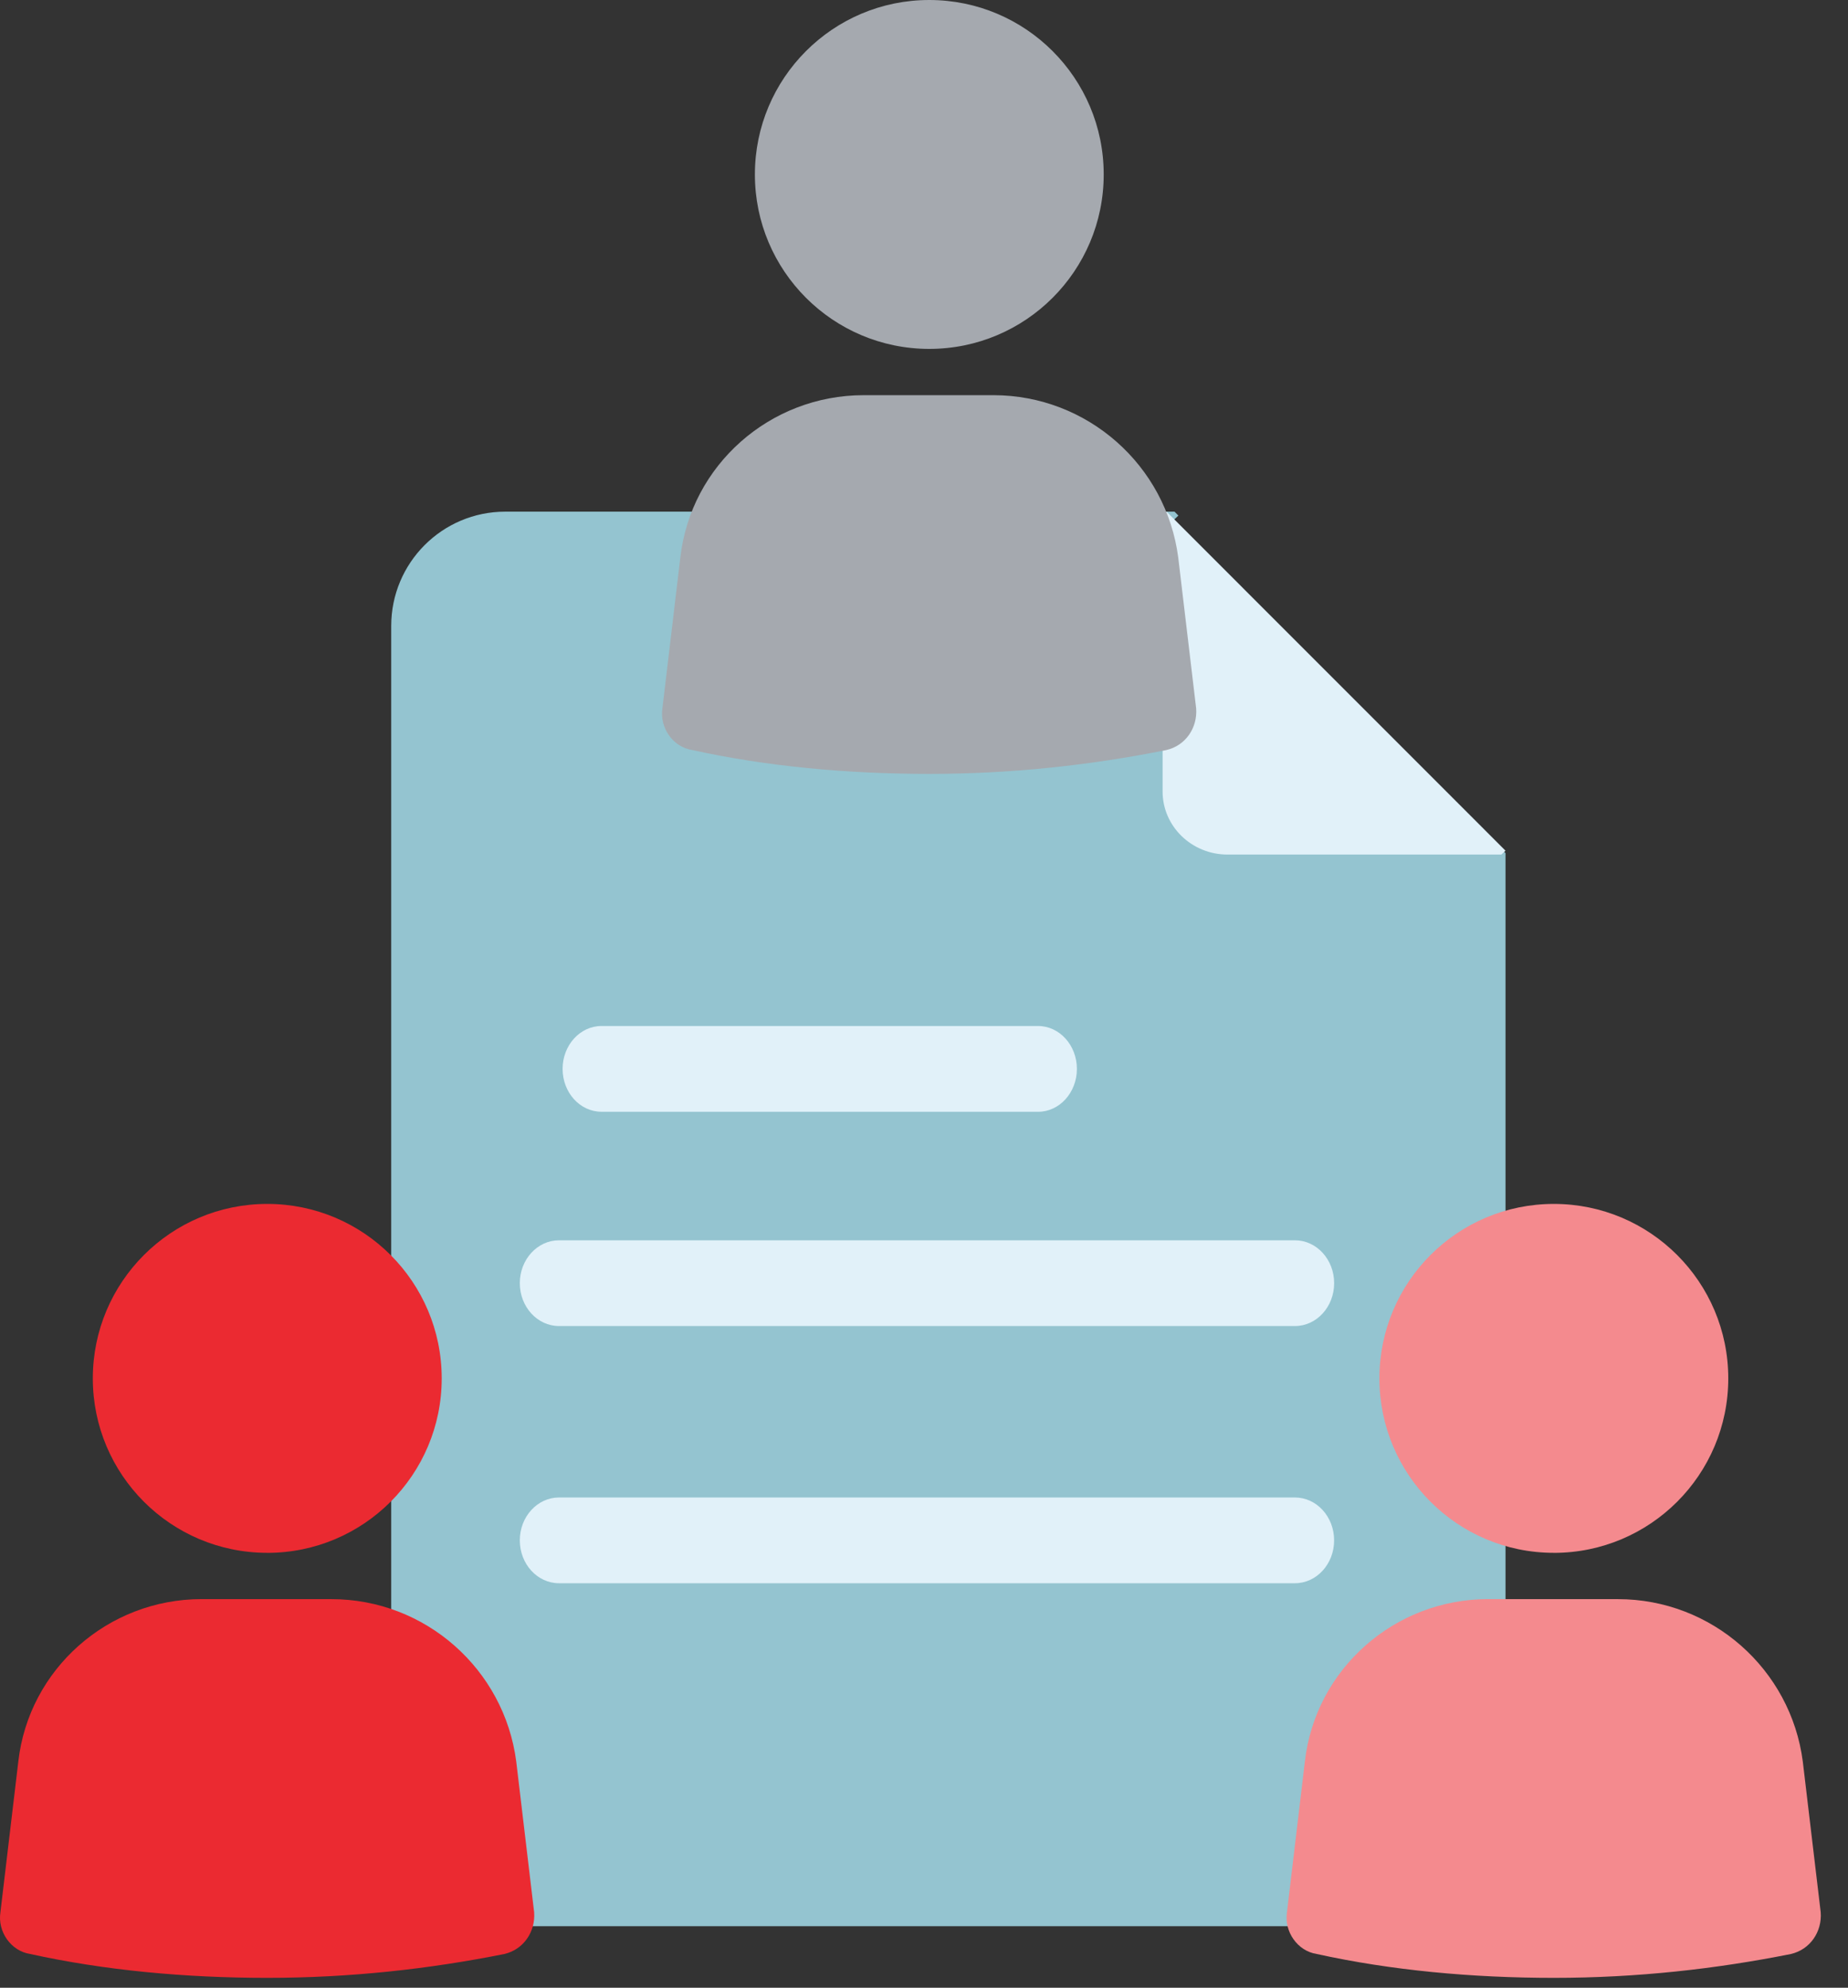 <svg xmlns="http://www.w3.org/2000/svg" width="53" height="57" fill="none" viewBox="0 0 53 57">
    <rect x="0" y="0" width="53" height="57" fill="#333333" stroke="none"/>
    <path fill="#94C4D0" d="M43.178 24.464v27.495c0 1.81-1.465 3.276-3.272 3.276H14.491c-1.807 0-3.271-1.467-3.271-3.276V17.948c0-1.81 1.464-3.276 3.271-3.276h19.195l.109.112-.11.106v7.794c0 .982.796 1.78 1.778 1.78h7.497l.112-.11.106.11z"/>
    <path fill="#E1F1F9" d="M43.176 24.394l-.117.111h-7.854c-1.028 0-1.862-.81-1.862-1.808v-7.918l.114-.107 9.72 9.722zM37.138 38.025H16.033c-.621 0-1.125-.55-1.125-1.23 0-.678.504-1.229 1.125-1.229h21.105c.621 0 1.125.55 1.125 1.23 0 .678-.504 1.229-1.125 1.229zM29.772 31.88H17.25c-.616 0-1.115-.55-1.115-1.229 0-.678.5-1.23 1.115-1.23h12.52c.616 0 1.115.552 1.115 1.23 0 .679-.499 1.23-1.114 1.23zM37.137 45.4H16.033c-.622 0-1.125-.55-1.125-1.23 0-.678.504-1.229 1.125-1.229h21.104c.622 0 1.125.55 1.125 1.23 0 .678-.503 1.229-1.125 1.229z"/>
    <path fill="#EB2A31" d="M9.504 45.855h-3.72c-2.694 0-4.96 2.01-5.259 4.66l-.513 4.32c-.086.555.3 1.111.855 1.197 2.138.47 4.447.684 6.798.684 2.395 0 4.66-.257 6.799-.684.555-.129.897-.642.855-1.198l-.513-4.318c-.342-2.651-2.608-4.66-5.302-4.66zM7.665 44.529c2.763 0 5.003-2.24 5.003-5.003s-2.24-5.003-5.003-5.003-5.003 2.24-5.003 5.003 2.24 5.002 5.003 5.002z"/>
    <path fill="#A5A9AF" d="M28.49 11.332h-3.72c-2.693 0-4.96 2.01-5.259 4.66l-.513 4.319c-.085.556.3 1.112.855 1.197 2.138.47 4.447.684 6.799.684 2.394 0 4.66-.256 6.798-.684.556-.128.898-.641.855-1.197l-.513-4.319c-.342-2.65-2.608-4.66-5.302-4.66zM26.651 10.005c2.763 0 5.003-2.24 5.003-5.002C31.654 2.24 29.414 0 26.65 0 23.89 0 21.65 2.24 21.65 5.003c0 2.762 2.24 5.002 5.002 5.002z"/>
    <path fill="#F48A8E" d="M46.402 45.855h-3.72c-2.693 0-4.96 2.01-5.259 4.66l-.513 4.32c-.085.555.3 1.111.855 1.197 2.138.47 4.447.684 6.798.684 2.395 0 4.661-.257 6.799-.684.556-.129.898-.642.855-1.198l-.513-4.318c-.342-2.651-2.608-4.66-5.302-4.66zM44.563 44.529c2.763 0 5.003-2.24 5.003-5.003s-2.24-5.003-5.003-5.003-5.002 2.24-5.002 5.003 2.24 5.002 5.002 5.002z"/>
</svg>
